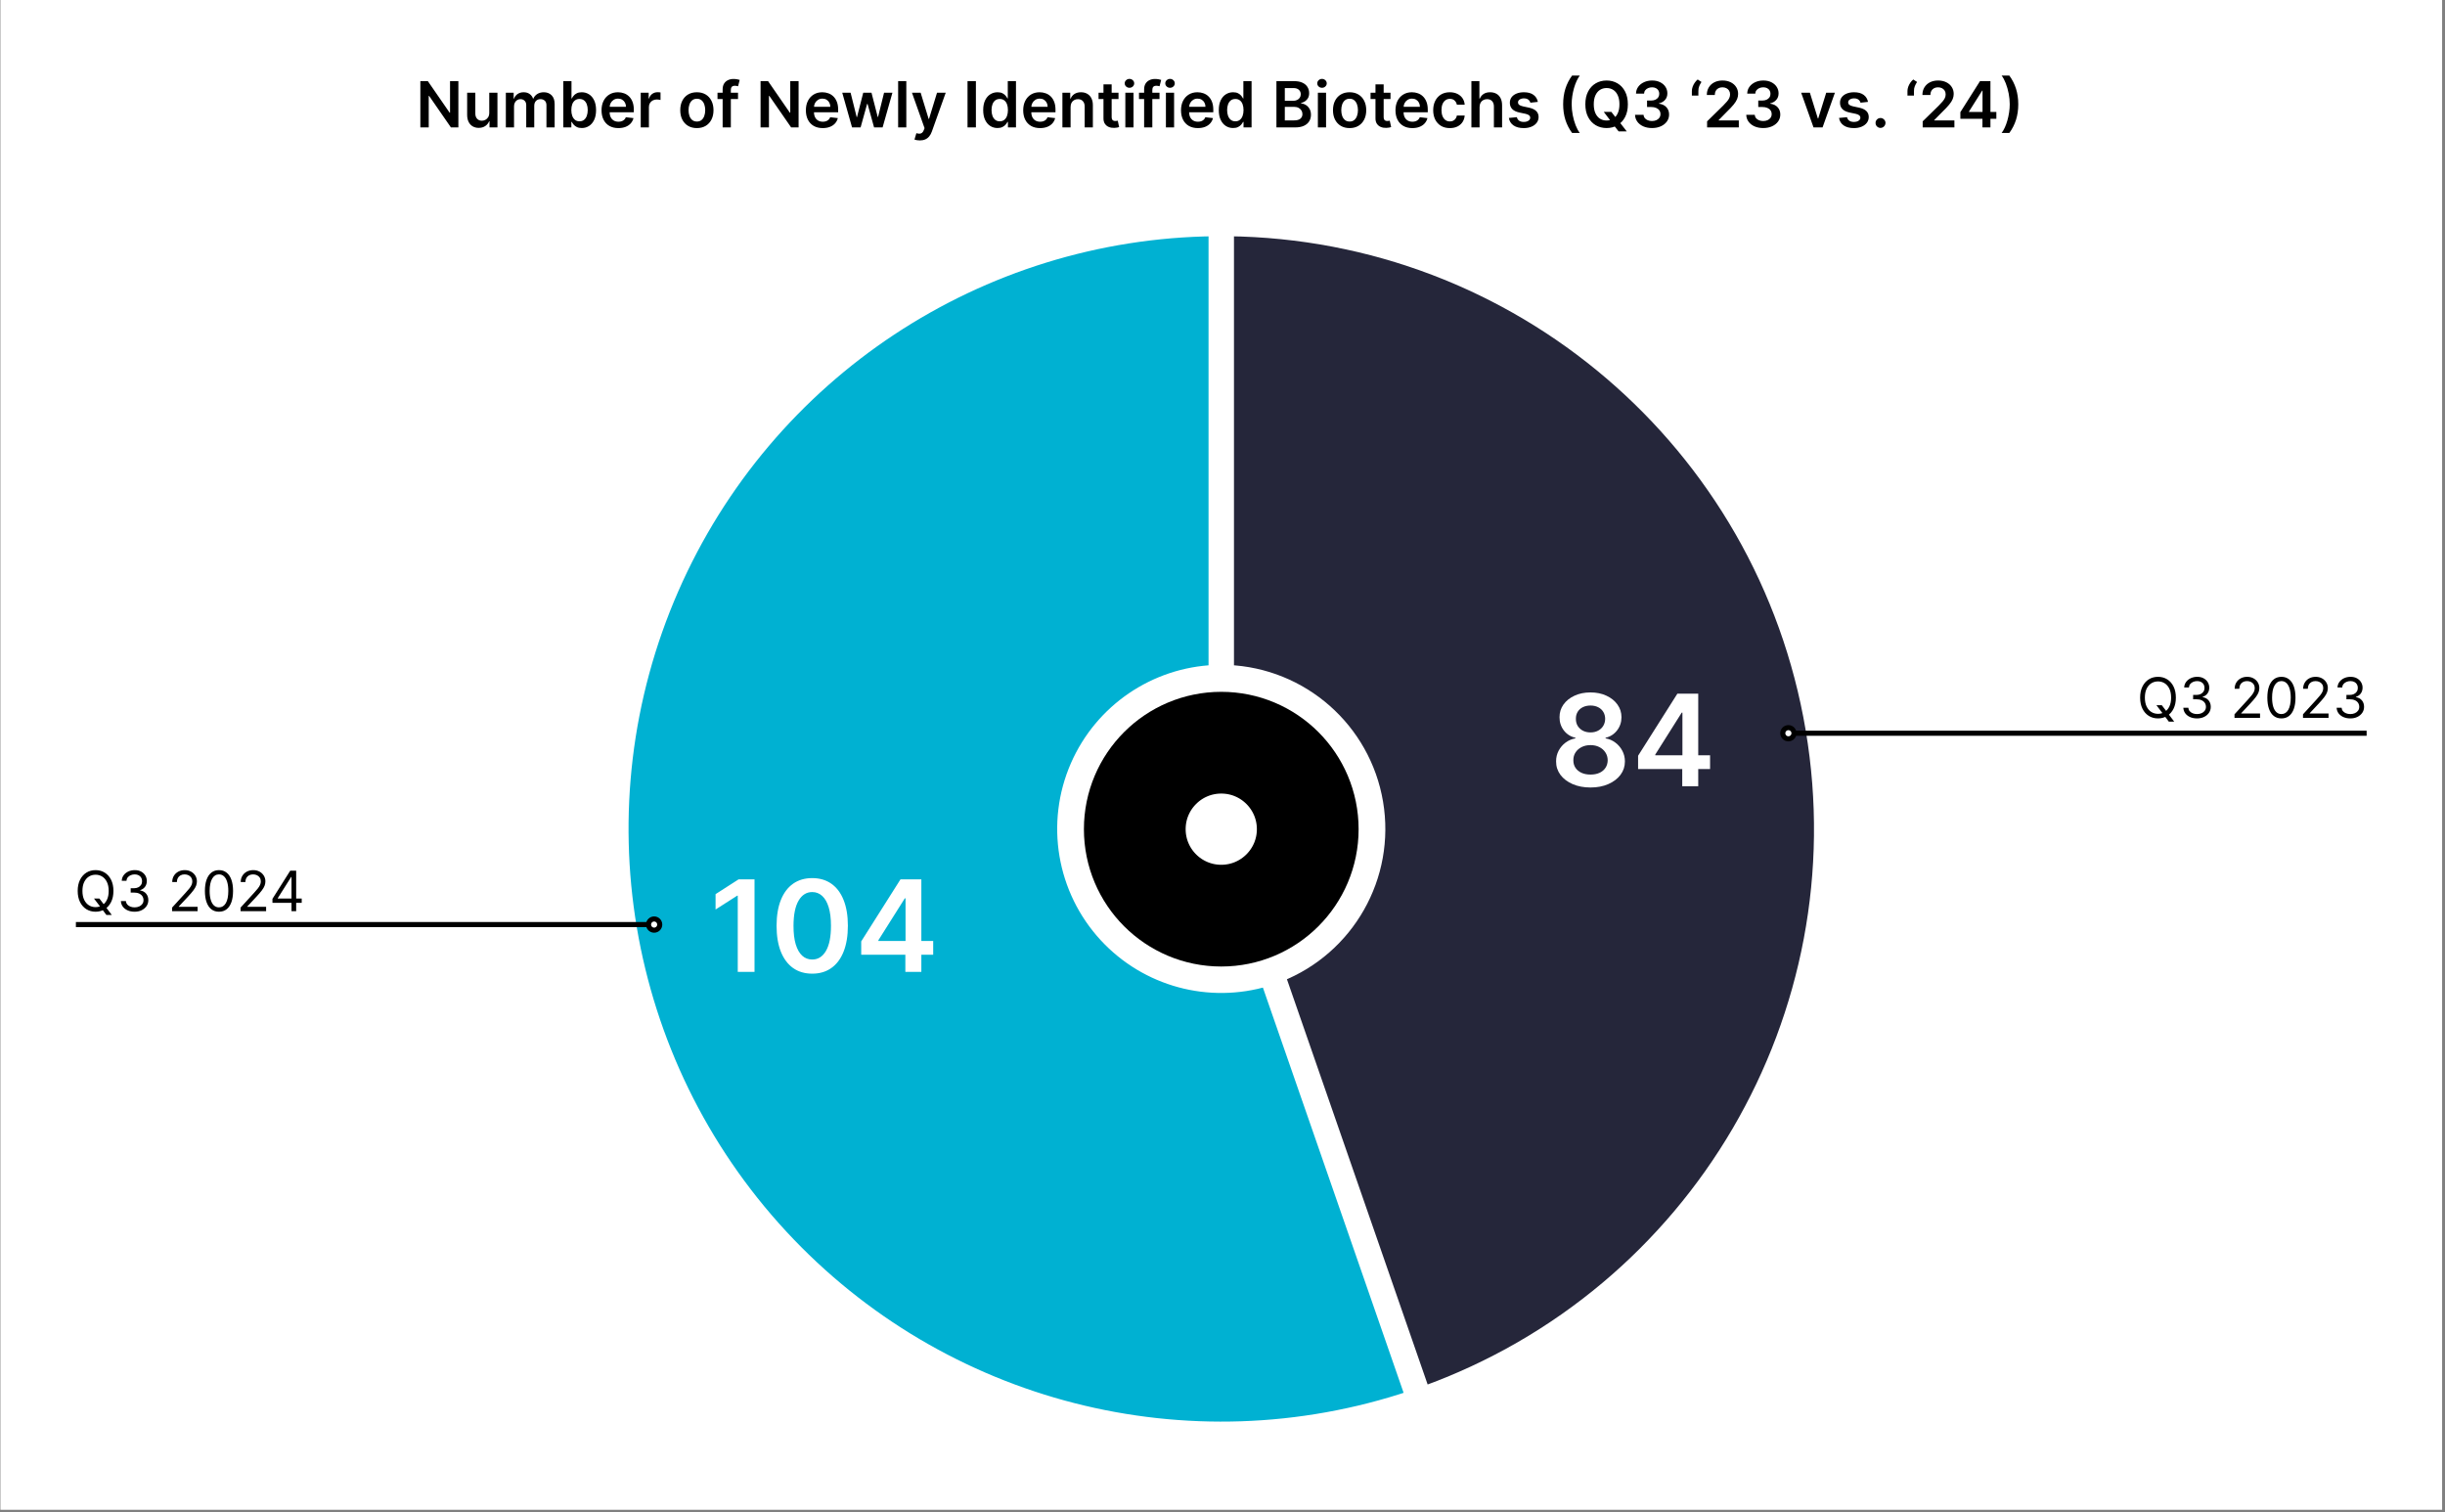 <svg width="742" height="459" viewBox="0 0 742 459" fill="none" xmlns="http://www.w3.org/2000/svg">
<rect x="0" y="0" width="742" height="459" fill="#808080" stroke="none"/>
<g clip-path="url(#clip0_271_29)">
<path d="M0.124 0H741.125V458.186H0.124V0Z" fill="white"/>
<path d="M372.554 69.762C460.456 70.683 535.237 134.447 549.889 221.311C564.541 308.175 514.814 392.941 432.078 422.645L388.134 296.093C409.115 287.856 421.597 265.987 417.819 243.589C414.041 221.19 395.076 204.625 372.554 203.726V69.762Z" fill="#25263A" stroke="white" stroke-width="3.859"/>
<path d="M384.488 297.359L428.432 423.911C360.665 446.644 285.776 427.553 237.16 374.991C188.108 321.956 175.112 244.909 204.053 178.717C232.737 113.116 297.22 70.516 368.694 69.762V203.727C350.448 204.459 334.132 215.54 326.771 232.375C319.152 249.801 322.573 270.085 335.487 284.048C347.963 297.536 367.011 302.652 384.488 297.359Z" fill="#00B1D2" stroke="white" stroke-width="3.859"/>
<path d="M28.522 272.675H30.154L31.521 274.475L31.881 274.955L33.921 277.666H32.289L30.945 275.867L30.61 275.411L28.522 272.675ZM34.425 270.371C34.425 271.667 34.191 272.787 33.723 273.731C33.255 274.675 32.613 275.403 31.797 275.915C30.982 276.426 30.05 276.682 29.002 276.682C27.954 276.682 27.022 276.426 26.206 275.915C25.39 275.403 24.748 274.675 24.28 273.731C23.812 272.787 23.578 271.667 23.578 270.371C23.578 269.075 23.812 267.956 24.28 267.012C24.748 266.068 25.39 265.34 26.206 264.828C27.022 264.316 27.954 264.06 29.002 264.06C30.05 264.06 30.982 264.316 31.797 264.828C32.613 265.34 33.255 266.068 33.723 267.012C34.191 267.956 34.425 269.075 34.425 270.371ZM32.985 270.371C32.985 269.307 32.807 268.409 32.451 267.678C32.099 266.946 31.621 266.392 31.017 266.016C30.418 265.64 29.746 265.452 29.002 265.452C28.258 265.452 27.584 265.64 26.98 266.016C26.38 266.392 25.902 266.946 25.546 267.678C25.194 268.409 25.018 269.307 25.018 270.371C25.018 271.435 25.194 272.333 25.546 273.065C25.902 273.797 26.38 274.351 26.98 274.727C27.584 275.103 28.258 275.291 29.002 275.291C29.746 275.291 30.418 275.103 31.017 274.727C31.621 274.351 32.099 273.797 32.451 273.065C32.807 272.333 32.985 271.435 32.985 270.371ZM40.862 276.682C40.07 276.682 39.364 276.546 38.745 276.274C38.129 276.003 37.639 275.625 37.275 275.141C36.915 274.653 36.719 274.087 36.687 273.443H38.199C38.231 273.839 38.367 274.181 38.606 274.469C38.846 274.753 39.16 274.973 39.548 275.129C39.936 275.285 40.366 275.363 40.838 275.363C41.366 275.363 41.834 275.271 42.242 275.087C42.65 274.903 42.97 274.647 43.202 274.319C43.434 273.991 43.55 273.611 43.55 273.179C43.55 272.727 43.438 272.329 43.214 271.985C42.99 271.637 42.662 271.365 42.23 271.169C41.798 270.973 41.27 270.875 40.646 270.875H39.662V269.555H40.646C41.134 269.555 41.562 269.467 41.93 269.291C42.302 269.115 42.592 268.867 42.8 268.547C43.012 268.227 43.118 267.852 43.118 267.42C43.118 267.004 43.026 266.642 42.842 266.334C42.658 266.026 42.398 265.786 42.062 265.614C41.73 265.442 41.338 265.356 40.886 265.356C40.462 265.356 40.062 265.434 39.686 265.59C39.314 265.742 39.011 265.964 38.775 266.256C38.538 266.544 38.41 266.892 38.391 267.3H36.951C36.975 266.656 37.169 266.092 37.533 265.608C37.897 265.12 38.373 264.74 38.961 264.468C39.552 264.196 40.202 264.06 40.91 264.06C41.67 264.06 42.322 264.214 42.866 264.522C43.41 264.826 43.828 265.228 44.12 265.728C44.412 266.228 44.558 266.768 44.558 267.348C44.558 268.04 44.376 268.629 44.012 269.117C43.652 269.605 43.162 269.943 42.542 270.131V270.227C43.318 270.355 43.924 270.685 44.36 271.217C44.796 271.745 45.014 272.399 45.014 273.179C45.014 273.847 44.832 274.447 44.468 274.979C44.108 275.507 43.616 275.923 42.992 276.227C42.368 276.53 41.658 276.682 40.862 276.682ZM52.219 276.514V275.435L56.274 270.995C56.75 270.475 57.142 270.023 57.45 269.639C57.758 269.251 57.986 268.887 58.134 268.547C58.286 268.204 58.362 267.844 58.362 267.468C58.362 267.036 58.258 266.662 58.05 266.346C57.846 266.03 57.566 265.786 57.21 265.614C56.854 265.442 56.454 265.356 56.01 265.356C55.538 265.356 55.126 265.454 54.775 265.65C54.426 265.842 54.157 266.112 53.965 266.46C53.777 266.808 53.683 267.216 53.683 267.684H52.267C52.267 266.964 52.433 266.332 52.765 265.788C53.097 265.244 53.549 264.82 54.121 264.516C54.697 264.212 55.342 264.06 56.058 264.06C56.778 264.06 57.416 264.212 57.972 264.516C58.528 264.82 58.964 265.23 59.28 265.746C59.596 266.262 59.754 266.836 59.754 267.468C59.754 267.92 59.672 268.361 59.508 268.793C59.348 269.221 59.068 269.699 58.668 270.227C58.272 270.751 57.722 271.391 57.018 272.147L54.259 275.099V275.195H59.97V276.514H52.219ZM66.455 276.682C65.551 276.682 64.781 276.436 64.145 275.945C63.509 275.449 63.023 274.731 62.688 273.791C62.352 272.847 62.184 271.707 62.184 270.371C62.184 269.043 62.352 267.91 62.688 266.97C63.028 266.026 63.515 265.306 64.151 264.81C64.791 264.31 65.559 264.06 66.455 264.06C67.351 264.06 68.117 264.31 68.753 264.81C69.393 265.306 69.881 266.026 70.217 266.97C70.556 267.91 70.727 269.043 70.727 270.371C70.727 271.707 70.558 272.847 70.223 273.791C69.887 274.731 69.401 275.449 68.765 275.945C68.129 276.436 67.359 276.682 66.455 276.682ZM66.455 275.363C67.351 275.363 68.047 274.931 68.543 274.067C69.039 273.203 69.287 271.971 69.287 270.371C69.287 269.307 69.173 268.401 68.945 267.654C68.721 266.906 68.397 266.336 67.973 265.944C67.553 265.552 67.047 265.356 66.455 265.356C65.567 265.356 64.873 265.794 64.373 266.67C63.873 267.542 63.623 268.775 63.623 270.371C63.623 271.435 63.735 272.339 63.959 273.083C64.183 273.827 64.505 274.393 64.925 274.781C65.349 275.169 65.859 275.363 66.455 275.363ZM73.006 276.514V275.435L77.062 270.995C77.538 270.475 77.93 270.023 78.238 269.639C78.546 269.251 78.773 268.887 78.921 268.547C79.073 268.204 79.149 267.844 79.149 267.468C79.149 267.036 79.046 266.662 78.838 266.346C78.633 266.03 78.353 265.786 77.998 265.614C77.642 265.442 77.242 265.356 76.798 265.356C76.326 265.356 75.914 265.454 75.562 265.65C75.214 265.842 74.944 266.112 74.752 266.46C74.564 266.808 74.47 267.216 74.47 267.684H73.054C73.054 266.964 73.22 266.332 73.552 265.788C73.884 265.244 74.336 264.82 74.908 264.516C75.484 264.212 76.13 264.06 76.846 264.06C77.566 264.06 78.204 264.212 78.76 264.516C79.315 264.82 79.751 265.23 80.067 265.746C80.383 266.262 80.541 266.836 80.541 267.468C80.541 267.92 80.459 268.361 80.295 268.793C80.135 269.221 79.855 269.699 79.455 270.227C79.059 270.751 78.51 271.391 77.806 272.147L75.046 275.099V275.195H80.757V276.514H73.006ZM82.683 273.995V272.771L88.082 264.228H88.97V266.124H88.37L84.291 272.579V272.675H91.562V273.995H82.683ZM88.466 276.514V273.623V273.053V264.228H89.882V276.514H88.466Z" fill="black"/>
<path d="M23.033 280.58H179.487H198.515" fill="white"/>
<path d="M23.033 280.58H179.487H198.515" stroke="black" stroke-width="1.544" stroke-miterlimit="10"/>
<path d="M198.515 278.882C199.453 278.882 200.213 279.643 200.213 280.581C200.213 281.518 199.453 282.279 198.515 282.279C197.577 282.279 196.817 281.518 196.817 280.581C196.817 279.643 197.577 278.882 198.515 278.882Z" fill="white" stroke="black" stroke-width="1.544"/>
<path d="M654.423 214.012H656.055L657.422 215.812L657.782 216.292L659.822 219.004H658.19L656.846 217.204L656.51 216.748L654.423 214.012ZM660.326 211.709C660.326 213.004 660.092 214.124 659.624 215.068C659.156 216.012 658.514 216.74 657.698 217.252C656.882 217.764 655.951 218.02 654.903 218.02C653.855 218.02 652.923 217.764 652.107 217.252C651.291 216.74 650.649 216.012 650.181 215.068C649.713 214.124 649.479 213.004 649.479 211.709C649.479 210.413 649.713 209.293 650.181 208.349C650.649 207.405 651.291 206.677 652.107 206.165C652.923 205.653 653.855 205.397 654.903 205.397C655.951 205.397 656.882 205.653 657.698 206.165C658.514 206.677 659.156 207.405 659.624 208.349C660.092 209.293 660.326 210.413 660.326 211.709ZM658.886 211.709C658.886 210.645 658.708 209.747 658.352 209.015C658 208.283 657.522 207.729 656.918 207.353C656.318 206.977 655.647 206.789 654.903 206.789C654.159 206.789 653.485 206.977 652.881 207.353C652.281 207.729 651.803 208.283 651.447 209.015C651.095 209.747 650.919 210.645 650.919 211.709C650.919 212.773 651.095 213.67 651.447 214.402C651.803 215.134 652.281 215.688 652.881 216.064C653.485 216.44 654.159 216.628 654.903 216.628C655.647 216.628 656.318 216.44 656.918 216.064C657.522 215.688 658 215.134 658.352 214.402C658.708 213.67 658.886 212.773 658.886 211.709ZM666.763 218.02C665.971 218.02 665.265 217.884 664.645 217.612C664.03 217.34 663.54 216.962 663.176 216.478C662.816 215.99 662.62 215.424 662.588 214.78H664.1C664.132 215.176 664.267 215.518 664.507 215.806C664.747 216.09 665.061 216.31 665.449 216.466C665.837 216.622 666.267 216.7 666.739 216.7C667.267 216.7 667.735 216.608 668.143 216.424C668.551 216.24 668.871 215.984 669.103 215.656C669.335 215.328 669.451 214.948 669.451 214.516C669.451 214.064 669.339 213.666 669.115 213.322C668.891 212.974 668.563 212.703 668.131 212.507C667.699 212.311 667.171 212.213 666.547 212.213H665.563V210.893H666.547C667.035 210.893 667.463 210.805 667.831 210.629C668.203 210.453 668.493 210.205 668.701 209.885C668.913 209.565 669.019 209.189 669.019 208.757C669.019 208.341 668.927 207.979 668.743 207.671C668.559 207.363 668.299 207.123 667.963 206.951C667.631 206.779 667.239 206.693 666.787 206.693C666.363 206.693 665.963 206.771 665.587 206.927C665.215 207.079 664.911 207.301 664.675 207.593C664.439 207.881 664.311 208.229 664.291 208.637H662.852C662.876 207.993 663.07 207.429 663.434 206.945C663.798 206.457 664.273 206.077 664.861 205.805C665.453 205.533 666.103 205.397 666.811 205.397C667.571 205.397 668.223 205.551 668.767 205.859C669.311 206.163 669.729 206.565 670.021 207.065C670.313 207.565 670.459 208.105 670.459 208.685C670.459 209.377 670.277 209.967 669.913 210.455C669.553 210.943 669.063 211.281 668.443 211.469V211.565C669.219 211.693 669.825 212.023 670.261 212.555C670.697 213.082 670.915 213.736 670.915 214.516C670.915 215.184 670.733 215.784 670.369 216.316C670.009 216.844 669.517 217.26 668.893 217.564C668.269 217.868 667.559 218.02 666.763 218.02ZM678.12 217.852V216.772L682.175 212.333C682.651 211.813 683.043 211.361 683.351 210.977C683.659 210.589 683.887 210.225 684.035 209.885C684.187 209.541 684.263 209.181 684.263 208.805C684.263 208.373 684.159 207.999 683.951 207.683C683.747 207.367 683.467 207.123 683.111 206.951C682.755 206.779 682.355 206.693 681.911 206.693C681.439 206.693 681.027 206.791 680.675 206.987C680.327 207.179 680.058 207.449 679.866 207.797C679.678 208.145 679.584 208.553 679.584 209.021H678.168C678.168 208.301 678.334 207.669 678.666 207.125C678.998 206.581 679.45 206.157 680.022 205.853C680.597 205.549 681.243 205.397 681.959 205.397C682.679 205.397 683.317 205.549 683.873 205.853C684.429 206.157 684.865 206.567 685.181 207.083C685.497 207.599 685.655 208.173 685.655 208.805C685.655 209.257 685.573 209.699 685.409 210.131C685.249 210.559 684.969 211.037 684.569 211.565C684.173 212.089 683.623 212.729 682.919 213.484L680.16 216.436V216.532H685.871V217.852H678.12ZM692.356 218.02C691.452 218.02 690.682 217.774 690.046 217.282C689.41 216.786 688.924 216.068 688.588 215.128C688.253 214.184 688.085 213.044 688.085 211.709C688.085 210.381 688.253 209.247 688.588 208.307C688.928 207.363 689.416 206.643 690.052 206.147C690.692 205.647 691.46 205.397 692.356 205.397C693.252 205.397 694.018 205.647 694.654 206.147C695.294 206.643 695.782 207.363 696.118 208.307C696.457 209.247 696.627 210.381 696.627 211.709C696.627 213.044 696.459 214.184 696.124 215.128C695.788 216.068 695.302 216.786 694.666 217.282C694.03 217.774 693.26 218.02 692.356 218.02ZM692.356 216.7C693.252 216.7 693.948 216.268 694.444 215.404C694.94 214.54 695.188 213.308 695.188 211.709C695.188 210.645 695.074 209.739 694.846 208.991C694.622 208.243 694.298 207.673 693.874 207.281C693.454 206.889 692.948 206.693 692.356 206.693C691.468 206.693 690.774 207.131 690.274 208.007C689.774 208.879 689.524 210.113 689.524 211.709C689.524 212.773 689.636 213.676 689.86 214.42C690.084 215.164 690.406 215.73 690.826 216.118C691.25 216.506 691.76 216.7 692.356 216.7ZM698.907 217.852V216.772L702.963 212.333C703.439 211.813 703.831 211.361 704.139 210.977C704.446 210.589 704.674 210.225 704.822 209.885C704.974 209.541 705.05 209.181 705.05 208.805C705.05 208.373 704.946 207.999 704.738 207.683C704.534 207.367 704.255 207.123 703.899 206.951C703.543 206.779 703.143 206.693 702.699 206.693C702.227 206.693 701.815 206.791 701.463 206.987C701.115 207.179 700.845 207.449 700.653 207.797C700.465 208.145 700.371 208.553 700.371 209.021H698.955C698.955 208.301 699.121 207.669 699.453 207.125C699.785 206.581 700.237 206.157 700.809 205.853C701.385 205.549 702.031 205.397 702.747 205.397C703.467 205.397 704.105 205.549 704.66 205.853C705.216 206.157 705.652 206.567 705.968 207.083C706.284 207.599 706.442 208.173 706.442 208.805C706.442 209.257 706.36 209.699 706.196 210.131C706.036 210.559 705.756 211.037 705.356 211.565C704.96 212.089 704.41 212.729 703.707 213.484L700.947 216.436V216.532H706.658V217.852H698.907ZM713.287 218.02C712.495 218.02 711.79 217.884 711.17 217.612C710.554 217.34 710.064 216.962 709.7 216.478C709.34 215.99 709.144 215.424 709.112 214.78H710.624C710.656 215.176 710.792 215.518 711.032 215.806C711.272 216.09 711.586 216.31 711.974 216.466C712.361 216.622 712.791 216.7 713.263 216.7C713.791 216.7 714.259 216.608 714.667 216.424C715.075 216.24 715.395 215.984 715.627 215.656C715.859 215.328 715.975 214.948 715.975 214.516C715.975 214.064 715.863 213.666 715.639 213.322C715.415 212.974 715.087 212.703 714.655 212.507C714.223 212.311 713.695 212.213 713.071 212.213H712.088V210.893H713.071C713.559 210.893 713.987 210.805 714.355 210.629C714.727 210.453 715.017 210.205 715.225 209.885C715.437 209.565 715.543 209.189 715.543 208.757C715.543 208.341 715.451 207.979 715.267 207.671C715.083 207.363 714.823 207.123 714.487 206.951C714.155 206.779 713.763 206.693 713.311 206.693C712.887 206.693 712.487 206.771 712.112 206.927C711.74 207.079 711.436 207.301 711.2 207.593C710.964 207.881 710.836 208.229 710.816 208.637H709.376C709.4 207.993 709.594 207.429 709.958 206.945C710.322 206.457 710.798 206.077 711.386 205.805C711.978 205.533 712.627 205.397 713.335 205.397C714.095 205.397 714.747 205.551 715.291 205.859C715.835 206.163 716.253 206.565 716.545 207.065C716.837 207.565 716.983 208.105 716.983 208.685C716.983 209.377 716.801 209.967 716.437 210.455C716.077 210.943 715.587 211.281 714.967 211.469V211.565C715.743 211.693 716.349 212.023 716.785 212.555C717.221 213.082 717.439 213.736 717.439 214.516C717.439 215.184 717.257 215.784 716.893 216.316C716.533 216.844 716.041 217.26 715.417 217.564C714.793 217.868 714.083 218.02 713.287 218.02Z" fill="black"/>
<path d="M718.216 222.518H561.762H542.734" fill="white"/>
<path d="M718.216 222.518H561.762H542.734" stroke="black" stroke-width="1.544" stroke-miterlimit="10"/>
<path d="M542.734 220.82C543.672 220.82 544.432 221.58 544.432 222.518C544.432 223.456 543.672 224.216 542.734 224.216C541.796 224.216 541.036 223.456 541.036 222.518C541.036 221.58 541.796 220.82 542.734 220.82Z" fill="white" stroke="black" stroke-width="1.544"/>
<path d="M139.106 24.624V38.666H136.843L130.227 29.101H130.11V38.666H127.566V24.624H129.843L136.452 34.195H136.576V24.624H139.106ZM148.48 34.236V28.134H150.962V38.666H148.555V36.794H148.446C148.208 37.383 147.817 37.866 147.273 38.241C146.734 38.615 146.069 38.803 145.278 38.803C144.588 38.803 143.978 38.65 143.447 38.343C142.922 38.033 142.51 37.582 142.213 36.993C141.916 36.398 141.768 35.681 141.768 34.84V28.134H144.25V34.456C144.25 35.123 144.432 35.654 144.798 36.047C145.164 36.44 145.644 36.636 146.238 36.636C146.603 36.636 146.958 36.547 147.301 36.369C147.643 36.191 147.924 35.925 148.144 35.574C148.368 35.217 148.48 34.771 148.48 34.236ZM153.514 38.666V28.134H155.886V29.924H156.01C156.229 29.32 156.593 28.85 157.1 28.512C157.607 28.169 158.213 27.997 158.917 27.997C159.63 27.997 160.231 28.171 160.72 28.518C161.214 28.861 161.561 29.33 161.762 29.924H161.872C162.105 29.339 162.498 28.873 163.051 28.525C163.609 28.173 164.269 27.997 165.033 27.997C166.002 27.997 166.792 28.303 167.405 28.916C168.017 29.529 168.324 30.422 168.324 31.597V38.666H165.835V31.981C165.835 31.327 165.661 30.849 165.314 30.548C164.966 30.242 164.541 30.088 164.038 30.088C163.44 30.088 162.971 30.276 162.633 30.651C162.299 31.021 162.132 31.503 162.132 32.097V38.666H159.698V31.878C159.698 31.334 159.534 30.9 159.205 30.575C158.88 30.251 158.455 30.088 157.93 30.088C157.573 30.088 157.248 30.18 156.956 30.363C156.663 30.541 156.43 30.795 156.257 31.124C156.083 31.448 155.996 31.828 155.996 32.262V38.666H153.514ZM170.951 38.666V24.624H173.433V29.876H173.536C173.664 29.62 173.845 29.348 174.078 29.06C174.311 28.767 174.626 28.518 175.024 28.313C175.422 28.102 175.929 27.997 176.546 27.997C177.36 27.997 178.093 28.205 178.747 28.621C179.405 29.033 179.926 29.643 180.31 30.452C180.699 31.256 180.893 32.244 180.893 33.414C180.893 34.57 180.703 35.553 180.324 36.362C179.944 37.171 179.428 37.788 178.774 38.213C178.121 38.638 177.38 38.851 176.553 38.851C175.95 38.851 175.449 38.75 175.051 38.549C174.654 38.348 174.334 38.106 174.091 37.822C173.854 37.534 173.669 37.262 173.536 37.006H173.392V38.666H170.951ZM173.385 33.4C173.385 34.081 173.481 34.678 173.673 35.19C173.87 35.701 174.151 36.101 174.517 36.389C174.887 36.673 175.335 36.815 175.86 36.815C176.409 36.815 176.868 36.668 177.239 36.376C177.609 36.078 177.888 35.674 178.075 35.162C178.267 34.646 178.363 34.058 178.363 33.4C178.363 32.746 178.269 32.166 178.082 31.659C177.894 31.151 177.616 30.753 177.245 30.465C176.875 30.178 176.413 30.034 175.86 30.034C175.33 30.034 174.88 30.173 174.51 30.452C174.139 30.731 173.858 31.121 173.666 31.624C173.479 32.127 173.385 32.719 173.385 33.4ZM187.665 38.871C186.609 38.871 185.697 38.652 184.93 38.213C184.166 37.77 183.579 37.144 183.168 36.334C182.756 35.521 182.55 34.563 182.55 33.462C182.55 32.378 182.756 31.428 183.168 30.61C183.583 29.787 184.164 29.147 184.909 28.69C185.654 28.228 186.529 27.997 187.535 27.997C188.184 27.997 188.797 28.102 189.372 28.313C189.953 28.518 190.465 28.838 190.908 29.273C191.356 29.707 191.708 30.26 191.964 30.932C192.22 31.599 192.348 32.394 192.348 33.318V34.079H183.716V32.406H189.969C189.964 31.93 189.862 31.508 189.66 31.137C189.459 30.763 189.178 30.468 188.817 30.253C188.461 30.038 188.045 29.931 187.569 29.931C187.062 29.931 186.616 30.054 186.232 30.301C185.848 30.543 185.549 30.863 185.334 31.261C185.124 31.654 185.016 32.086 185.012 32.557V34.017C185.012 34.63 185.124 35.155 185.348 35.594C185.572 36.028 185.885 36.362 186.287 36.595C186.689 36.824 187.16 36.938 187.7 36.938C188.061 36.938 188.387 36.888 188.68 36.787C188.973 36.682 189.226 36.529 189.441 36.328C189.656 36.127 189.818 35.877 189.928 35.58L192.245 35.841C192.099 36.453 191.82 36.988 191.409 37.445C191.002 37.898 190.481 38.25 189.846 38.501C189.21 38.748 188.483 38.871 187.665 38.871ZM194.448 38.666V28.134H196.854V29.89H196.964C197.156 29.282 197.485 28.813 197.951 28.484C198.422 28.15 198.959 27.984 199.563 27.984C199.7 27.984 199.853 27.99 200.022 28.004C200.196 28.013 200.34 28.029 200.454 28.052V30.335C200.349 30.299 200.182 30.267 199.953 30.239C199.729 30.207 199.512 30.191 199.302 30.191C198.85 30.191 198.443 30.29 198.082 30.486C197.725 30.678 197.444 30.945 197.238 31.288C197.033 31.631 196.93 32.026 196.93 32.474V38.666H194.448ZM211.486 38.871C210.457 38.871 209.566 38.645 208.812 38.193C208.058 37.74 207.472 37.107 207.057 36.293C206.645 35.48 206.439 34.529 206.439 33.441C206.439 32.353 206.645 31.4 207.057 30.582C207.472 29.764 208.058 29.129 208.812 28.676C209.566 28.224 210.457 27.997 211.486 27.997C212.514 27.997 213.405 28.224 214.16 28.676C214.914 29.129 215.497 29.764 215.908 30.582C216.324 31.4 216.532 32.353 216.532 33.441C216.532 34.529 216.324 35.48 215.908 36.293C215.497 37.107 214.914 37.74 214.16 38.193C213.405 38.645 212.514 38.871 211.486 38.871ZM211.499 36.883C212.057 36.883 212.523 36.73 212.898 36.424C213.273 36.113 213.552 35.697 213.735 35.176C213.922 34.655 214.016 34.074 214.016 33.434C214.016 32.79 213.922 32.207 213.735 31.686C213.552 31.16 213.273 30.742 212.898 30.431C212.523 30.12 212.057 29.965 211.499 29.965C210.928 29.965 210.453 30.12 210.073 30.431C209.698 30.742 209.417 31.16 209.23 31.686C209.047 32.207 208.956 32.79 208.956 33.434C208.956 34.074 209.047 34.655 209.23 35.176C209.417 35.697 209.698 36.113 210.073 36.424C210.453 36.73 210.928 36.883 211.499 36.883ZM223.973 28.134V30.054H217.747V28.134H223.973ZM219.304 38.666V27.14C219.304 26.432 219.45 25.842 219.742 25.371C220.039 24.901 220.437 24.549 220.935 24.315C221.434 24.082 221.987 23.966 222.595 23.966C223.024 23.966 223.406 24 223.74 24.069C224.073 24.137 224.32 24.199 224.48 24.254L223.986 26.174C223.881 26.142 223.749 26.11 223.589 26.078C223.429 26.041 223.251 26.023 223.054 26.023C222.592 26.023 222.265 26.135 222.074 26.359C221.886 26.578 221.792 26.893 221.792 27.305V38.666H219.304ZM242.354 24.624V38.666H240.092L233.476 29.101H233.359V38.666H230.815V24.624H233.092L239.701 34.195H239.824V24.624H242.354ZM249.679 38.871C248.623 38.871 247.711 38.652 246.943 38.213C246.18 37.77 245.592 37.144 245.181 36.334C244.77 35.521 244.564 34.563 244.564 33.462C244.564 32.378 244.77 31.428 245.181 30.61C245.597 29.787 246.177 29.147 246.922 28.69C247.667 28.228 248.543 27.997 249.548 27.997C250.197 27.997 250.81 28.102 251.386 28.313C251.966 28.518 252.478 28.838 252.922 29.273C253.37 29.707 253.722 30.26 253.978 30.932C254.233 31.599 254.361 32.394 254.361 33.318V34.079H245.729V32.406H251.982C251.978 31.93 251.875 31.508 251.674 31.137C251.473 30.763 251.192 30.468 250.83 30.253C250.474 30.038 250.058 29.931 249.583 29.931C249.075 29.931 248.63 30.054 248.246 30.301C247.862 30.543 247.562 30.863 247.347 31.261C247.137 31.654 247.03 32.086 247.025 32.557V34.017C247.025 34.63 247.137 35.155 247.361 35.594C247.585 36.028 247.898 36.362 248.301 36.595C248.703 36.824 249.174 36.938 249.713 36.938C250.074 36.938 250.401 36.888 250.693 36.787C250.986 36.682 251.24 36.529 251.454 36.328C251.669 36.127 251.832 35.877 251.941 35.58L254.259 35.841C254.112 36.453 253.834 36.988 253.422 37.445C253.015 37.898 252.494 38.25 251.859 38.501C251.224 38.748 250.497 38.871 249.679 38.871ZM258.578 38.666L255.602 28.134H258.132L259.984 35.539H260.08L261.972 28.134H264.475L266.367 35.498H266.47L268.293 28.134H270.83L267.848 38.666H265.263L263.288 31.549H263.144L261.17 38.666H258.578ZM275.045 24.624V38.666H272.563V24.624H275.045ZM279.14 42.615C278.802 42.615 278.489 42.587 278.201 42.533C277.917 42.482 277.691 42.423 277.522 42.354L278.098 40.421C278.459 40.526 278.781 40.576 279.065 40.572C279.348 40.567 279.597 40.478 279.812 40.304C280.031 40.135 280.217 39.852 280.367 39.454L280.58 38.885L276.761 28.134H279.394L281.821 36.088H281.931L284.365 28.134H287.004L282.788 39.941C282.591 40.499 282.331 40.976 282.006 41.374C281.682 41.776 281.284 42.082 280.813 42.293C280.347 42.508 279.789 42.615 279.14 42.615ZM296.164 24.624V38.666H293.621V24.624H296.164ZM302.717 38.851C301.89 38.851 301.149 38.638 300.496 38.213C299.842 37.788 299.326 37.171 298.946 36.362C298.567 35.553 298.377 34.57 298.377 33.414C298.377 32.244 298.569 31.256 298.953 30.452C299.342 29.643 299.865 29.033 300.523 28.621C301.181 28.205 301.915 27.997 302.724 27.997C303.341 27.997 303.848 28.102 304.246 28.313C304.644 28.518 304.959 28.767 305.192 29.06C305.425 29.348 305.606 29.62 305.734 29.876H305.837V24.624H308.326V38.666H305.885V37.006H305.734C305.606 37.262 305.421 37.534 305.179 37.822C304.936 38.106 304.616 38.348 304.219 38.549C303.821 38.75 303.321 38.851 302.717 38.851ZM303.41 36.815C303.935 36.815 304.383 36.673 304.753 36.389C305.124 36.101 305.405 35.701 305.597 35.19C305.789 34.678 305.885 34.081 305.885 33.4C305.885 32.719 305.789 32.127 305.597 31.624C305.409 31.121 305.131 30.731 304.76 30.452C304.395 30.173 303.944 30.034 303.41 30.034C302.857 30.034 302.395 30.178 302.025 30.465C301.654 30.753 301.376 31.151 301.188 31.659C301.001 32.166 300.907 32.746 300.907 33.4C300.907 34.058 301.001 34.646 301.188 35.162C301.38 35.674 301.661 36.078 302.032 36.376C302.406 36.668 302.866 36.815 303.41 36.815ZM315.633 38.871C314.577 38.871 313.665 38.652 312.897 38.213C312.134 37.77 311.546 37.144 311.135 36.334C310.724 35.521 310.518 34.563 310.518 33.462C310.518 32.378 310.724 31.428 311.135 30.61C311.551 29.787 312.131 29.147 312.876 28.69C313.622 28.228 314.497 27.997 315.502 27.997C316.151 27.997 316.764 28.102 317.34 28.313C317.92 28.518 318.432 28.838 318.876 29.273C319.324 29.707 319.676 30.26 319.932 30.932C320.188 31.599 320.316 32.394 320.316 33.318V34.079H311.683V32.406H317.936C317.932 31.93 317.829 31.508 317.628 31.137C317.427 30.763 317.146 30.468 316.785 30.253C316.428 30.038 316.012 29.931 315.537 29.931C315.029 29.931 314.584 30.054 314.2 30.301C313.816 30.543 313.516 30.863 313.302 31.261C313.091 31.654 312.984 32.086 312.979 32.557V34.017C312.979 34.63 313.091 35.155 313.315 35.594C313.539 36.028 313.852 36.362 314.255 36.595C314.657 36.824 315.128 36.938 315.667 36.938C316.028 36.938 316.355 36.888 316.647 36.787C316.94 36.682 317.194 36.529 317.408 36.328C317.623 36.127 317.786 35.877 317.895 35.58L320.213 35.841C320.066 36.453 319.788 36.988 319.376 37.445C318.969 37.898 318.448 38.25 317.813 38.501C317.178 38.748 316.451 38.871 315.633 38.871ZM324.897 32.495V38.666H322.415V28.134H324.788V29.924H324.911C325.153 29.334 325.539 28.866 326.07 28.518C326.604 28.171 327.265 27.997 328.051 27.997C328.778 27.997 329.411 28.153 329.95 28.463C330.494 28.774 330.915 29.224 331.212 29.814C331.514 30.404 331.662 31.119 331.658 31.96V38.666H329.176V32.344C329.176 31.64 328.993 31.09 328.627 30.692C328.266 30.294 327.765 30.095 327.126 30.095C326.691 30.095 326.305 30.191 325.967 30.383C325.633 30.571 325.37 30.843 325.178 31.199C324.991 31.556 324.897 31.988 324.897 32.495ZM339.439 28.134V30.054H333.385V28.134H339.439ZM334.88 25.611H337.362V35.498C337.362 35.832 337.412 36.088 337.513 36.266C337.618 36.44 337.755 36.559 337.924 36.623C338.093 36.687 338.281 36.718 338.486 36.718C338.642 36.718 338.784 36.707 338.912 36.684C339.044 36.661 339.145 36.641 339.213 36.623L339.631 38.563C339.499 38.608 339.309 38.659 339.062 38.714C338.82 38.769 338.523 38.8 338.171 38.81C337.549 38.828 336.989 38.734 336.491 38.529C335.993 38.318 335.598 37.994 335.305 37.555C335.017 37.116 334.875 36.568 334.88 35.909V25.611ZM341.515 38.666V28.134H343.997V38.666H341.515ZM342.763 26.64C342.37 26.64 342.032 26.509 341.748 26.249C341.465 25.984 341.323 25.666 341.323 25.296C341.323 24.921 341.465 24.603 341.748 24.343C342.032 24.078 342.37 23.945 342.763 23.945C343.161 23.945 343.499 24.078 343.778 24.343C344.061 24.603 344.203 24.921 344.203 25.296C344.203 25.666 344.061 25.984 343.778 26.249C343.499 26.509 343.161 26.64 342.763 26.64ZM351.884 28.134V30.054H345.658V28.134H351.884ZM347.214 38.666V27.14C347.214 26.432 347.361 25.842 347.653 25.371C347.95 24.901 348.348 24.549 348.846 24.315C349.345 24.082 349.898 23.966 350.506 23.966C350.935 23.966 351.317 24 351.651 24.069C351.984 24.137 352.231 24.199 352.391 24.254L351.897 26.174C351.792 26.142 351.66 26.11 351.5 26.078C351.34 26.041 351.161 26.023 350.965 26.023C350.503 26.023 350.176 26.135 349.984 26.359C349.797 26.578 349.703 26.893 349.703 27.305V38.666H347.214ZM353.827 38.666V28.134H356.309V38.666H353.827ZM355.075 26.64C354.682 26.64 354.344 26.509 354.06 26.249C353.777 25.984 353.635 25.666 353.635 25.296C353.635 24.921 353.777 24.603 354.06 24.343C354.344 24.078 354.682 23.945 355.075 23.945C355.473 23.945 355.811 24.078 356.09 24.343C356.373 24.603 356.515 24.921 356.515 25.296C356.515 25.666 356.373 25.984 356.09 26.249C355.811 26.509 355.473 26.64 355.075 26.64ZM363.524 38.871C362.468 38.871 361.556 38.652 360.788 38.213C360.025 37.77 359.438 37.144 359.026 36.334C358.615 35.521 358.409 34.563 358.409 33.462C358.409 32.378 358.615 31.428 359.026 30.61C359.442 29.787 360.023 29.147 360.768 28.69C361.513 28.228 362.388 27.997 363.394 27.997C364.043 27.997 364.655 28.102 365.231 28.313C365.812 28.518 366.324 28.838 366.767 29.273C367.215 29.707 367.567 30.26 367.823 30.932C368.079 31.599 368.207 32.394 368.207 33.318V34.079H359.575V32.406H365.828C365.823 31.93 365.72 31.508 365.519 31.137C365.318 30.763 365.037 30.468 364.676 30.253C364.319 30.038 363.903 29.931 363.428 29.931C362.92 29.931 362.475 30.054 362.091 30.301C361.707 30.543 361.408 30.863 361.193 31.261C360.982 31.654 360.875 32.086 360.87 32.557V34.017C360.87 34.63 360.982 35.155 361.206 35.594C361.43 36.028 361.743 36.362 362.146 36.595C362.548 36.824 363.019 36.938 363.558 36.938C363.919 36.938 364.246 36.888 364.539 36.787C364.831 36.682 365.085 36.529 365.3 36.328C365.514 36.127 365.677 35.877 365.786 35.58L368.104 35.841C367.958 36.453 367.679 36.988 367.267 37.445C366.861 37.898 366.339 38.25 365.704 38.501C365.069 38.748 364.342 38.871 363.524 38.871ZM374.215 38.851C373.387 38.851 372.647 38.638 371.993 38.213C371.339 37.788 370.823 37.171 370.444 36.362C370.064 35.553 369.875 34.57 369.875 33.414C369.875 32.244 370.066 31.256 370.45 30.452C370.839 29.643 371.362 29.033 372.021 28.621C372.679 28.205 373.412 27.997 374.221 27.997C374.838 27.997 375.346 28.102 375.743 28.313C376.141 28.518 376.457 28.767 376.69 29.06C376.923 29.348 377.103 29.62 377.231 29.876H377.334V24.624H379.823V38.666H377.382V37.006H377.231C377.103 37.262 376.918 37.534 376.676 37.822C376.434 38.106 376.114 38.348 375.716 38.549C375.318 38.75 374.818 38.851 374.215 38.851ZM374.907 36.815C375.433 36.815 375.881 36.673 376.251 36.389C376.621 36.101 376.902 35.701 377.094 35.19C377.286 34.678 377.382 34.081 377.382 33.4C377.382 32.719 377.286 32.127 377.094 31.624C376.907 31.121 376.628 30.731 376.258 30.452C375.892 30.173 375.442 30.034 374.907 30.034C374.354 30.034 373.892 30.178 373.522 30.465C373.152 30.753 372.873 31.151 372.686 31.659C372.498 32.166 372.404 32.746 372.404 33.4C372.404 34.058 372.498 34.646 372.686 35.162C372.878 35.674 373.159 36.078 373.529 36.376C373.904 36.668 374.363 36.815 374.907 36.815ZM387.367 38.666V24.624H392.742C393.757 24.624 394.6 24.784 395.272 25.104C395.948 25.419 396.453 25.851 396.787 26.4C397.125 26.948 397.295 27.57 397.295 28.265C397.295 28.836 397.185 29.325 396.965 29.732C396.746 30.134 396.451 30.461 396.081 30.712C395.711 30.964 395.297 31.144 394.84 31.254V31.391C395.338 31.419 395.816 31.572 396.273 31.851C396.735 32.125 397.112 32.513 397.404 33.016C397.697 33.519 397.843 34.127 397.843 34.84C397.843 35.567 397.667 36.22 397.315 36.801C396.963 37.377 396.433 37.831 395.724 38.165C395.016 38.499 394.125 38.666 393.05 38.666H387.367ZM389.91 36.54H392.646C393.569 36.54 394.234 36.364 394.641 36.012C395.052 35.656 395.258 35.199 395.258 34.641C395.258 34.225 395.155 33.85 394.95 33.517C394.744 33.178 394.451 32.913 394.072 32.721C393.693 32.525 393.24 32.426 392.715 32.426H389.91V36.54ZM389.91 30.596H392.427C392.865 30.596 393.261 30.516 393.613 30.356C393.965 30.191 394.241 29.96 394.442 29.663C394.648 29.362 394.751 29.005 394.751 28.594C394.751 28.05 394.559 27.602 394.175 27.25C393.796 26.898 393.231 26.722 392.481 26.722H389.91V30.596ZM399.946 38.666V28.134H402.428V38.666H399.946ZM401.194 26.64C400.801 26.64 400.463 26.509 400.179 26.249C399.896 25.984 399.754 25.666 399.754 25.296C399.754 24.921 399.896 24.603 400.179 24.343C400.463 24.078 400.801 23.945 401.194 23.945C401.592 23.945 401.93 24.078 402.209 24.343C402.492 24.603 402.634 24.921 402.634 25.296C402.634 25.666 402.492 25.984 402.209 26.249C401.93 26.509 401.592 26.64 401.194 26.64ZM409.574 38.871C408.546 38.871 407.654 38.645 406.9 38.193C406.146 37.74 405.561 37.107 405.145 36.293C404.734 35.48 404.528 34.529 404.528 33.441C404.528 32.353 404.734 31.4 405.145 30.582C405.561 29.764 406.146 29.129 406.9 28.676C407.654 28.224 408.546 27.997 409.574 27.997C410.603 27.997 411.494 28.224 412.248 28.676C413.002 29.129 413.585 29.764 413.996 30.582C414.412 31.4 414.62 32.353 414.62 33.441C414.62 34.529 414.412 35.48 413.996 36.293C413.585 37.107 413.002 37.74 412.248 38.193C411.494 38.645 410.603 38.871 409.574 38.871ZM409.588 36.883C410.145 36.883 410.612 36.73 410.987 36.424C411.361 36.113 411.64 35.697 411.823 35.176C412.01 34.655 412.104 34.074 412.104 33.434C412.104 32.79 412.01 32.207 411.823 31.686C411.64 31.16 411.361 30.742 410.987 30.431C410.612 30.12 410.145 29.965 409.588 29.965C409.016 29.965 408.541 30.12 408.162 30.431C407.787 30.742 407.506 31.16 407.318 31.686C407.136 32.207 407.044 32.79 407.044 33.434C407.044 34.074 407.136 34.655 407.318 35.176C407.506 35.697 407.787 36.113 408.162 36.424C408.541 36.73 409.016 36.883 409.588 36.883ZM421.986 28.134V30.054H415.932V28.134H421.986ZM417.426 25.611H419.908V35.498C419.908 35.832 419.959 36.088 420.059 36.266C420.164 36.44 420.301 36.559 420.47 36.623C420.64 36.687 420.827 36.718 421.033 36.718C421.188 36.718 421.33 36.707 421.458 36.684C421.59 36.661 421.691 36.641 421.759 36.623L422.178 38.563C422.045 38.608 421.855 38.659 421.609 38.714C421.366 38.769 421.069 38.8 420.717 38.81C420.096 38.828 419.536 38.734 419.037 38.529C418.539 38.318 418.144 37.994 417.851 37.555C417.563 37.116 417.422 36.568 417.426 35.909V25.611ZM428.611 38.871C427.555 38.871 426.643 38.652 425.875 38.213C425.112 37.77 424.524 37.144 424.113 36.334C423.702 35.521 423.496 34.563 423.496 33.462C423.496 32.378 423.702 31.428 424.113 30.61C424.529 29.787 425.109 29.147 425.854 28.69C426.599 28.228 427.475 27.997 428.48 27.997C429.129 27.997 429.742 28.102 430.318 28.313C430.898 28.518 431.41 28.838 431.854 29.273C432.302 29.707 432.654 30.26 432.91 30.932C433.166 31.599 433.293 32.394 433.293 33.318V34.079H424.661V32.406H430.914C430.91 31.93 430.807 31.508 430.606 31.137C430.405 30.763 430.124 30.468 429.762 30.253C429.406 30.038 428.99 29.931 428.515 29.931C428.007 29.931 427.562 30.054 427.178 30.301C426.794 30.543 426.494 30.863 426.28 31.261C426.069 31.654 425.962 32.086 425.957 32.557V34.017C425.957 34.63 426.069 35.155 426.293 35.594C426.517 36.028 426.83 36.362 427.233 36.595C427.635 36.824 428.106 36.938 428.645 36.938C429.006 36.938 429.333 36.888 429.625 36.787C429.918 36.682 430.172 36.529 430.386 36.328C430.601 36.127 430.764 35.877 430.873 35.58L433.191 35.841C433.044 36.453 432.766 36.988 432.354 37.445C431.947 37.898 431.426 38.25 430.791 38.501C430.156 38.748 429.429 38.871 428.611 38.871ZM439.987 38.871C438.936 38.871 438.033 38.641 437.279 38.179C436.529 37.717 435.951 37.08 435.544 36.266C435.142 35.448 434.941 34.506 434.941 33.441C434.941 32.372 435.146 31.428 435.558 30.61C435.969 29.787 436.55 29.147 437.299 28.69C438.053 28.228 438.945 27.997 439.973 27.997C440.828 27.997 441.584 28.155 442.243 28.47C442.905 28.781 443.433 29.222 443.826 29.794C444.22 30.36 444.443 31.023 444.498 31.782H442.126C442.03 31.275 441.802 30.852 441.44 30.514C441.084 30.171 440.606 29.999 440.007 29.999C439.5 29.999 439.054 30.136 438.67 30.411C438.287 30.68 437.987 31.069 437.772 31.576C437.562 32.084 437.457 32.691 437.457 33.4C437.457 34.118 437.562 34.735 437.772 35.251C437.983 35.763 438.277 36.158 438.657 36.437C439.041 36.712 439.491 36.849 440.007 36.849C440.373 36.849 440.7 36.78 440.988 36.643C441.28 36.501 441.525 36.298 441.722 36.033C441.918 35.768 442.053 35.446 442.126 35.066H444.498C444.439 35.811 444.22 36.472 443.84 37.048C443.461 37.619 442.944 38.067 442.291 38.391C441.637 38.711 440.869 38.871 439.987 38.871ZM449.018 32.495V38.666H446.536V24.624H448.964V29.924H449.087C449.334 29.33 449.715 28.861 450.232 28.518C450.753 28.171 451.416 27.997 452.22 27.997C452.952 27.997 453.589 28.15 454.133 28.457C454.677 28.763 455.098 29.211 455.395 29.8C455.696 30.39 455.847 31.11 455.847 31.96V38.666H453.365V32.344C453.365 31.636 453.182 31.085 452.817 30.692C452.456 30.294 451.948 30.095 451.295 30.095C450.856 30.095 450.463 30.191 450.115 30.383C449.773 30.571 449.503 30.843 449.306 31.199C449.114 31.556 449.018 31.988 449.018 32.495ZM466.701 30.918L464.438 31.165C464.374 30.936 464.262 30.721 464.102 30.52C463.947 30.319 463.737 30.157 463.471 30.034C463.206 29.91 462.882 29.849 462.498 29.849C461.981 29.849 461.547 29.96 461.195 30.184C460.848 30.408 460.676 30.699 460.681 31.055C460.676 31.361 460.788 31.61 461.017 31.802C461.25 31.994 461.634 32.152 462.169 32.276L463.965 32.66C464.962 32.874 465.702 33.215 466.187 33.681C466.676 34.147 466.922 34.758 466.927 35.512C466.922 36.175 466.728 36.76 466.344 37.267C465.965 37.77 465.437 38.163 464.76 38.446C464.084 38.73 463.307 38.871 462.429 38.871C461.14 38.871 460.103 38.602 459.317 38.062C458.53 37.518 458.062 36.762 457.911 35.793L460.331 35.56C460.441 36.035 460.674 36.394 461.031 36.636C461.387 36.878 461.851 37 462.422 37C463.012 37 463.485 36.878 463.842 36.636C464.203 36.394 464.383 36.094 464.383 35.738C464.383 35.436 464.267 35.187 464.034 34.991C463.805 34.794 463.449 34.643 462.964 34.538L461.168 34.161C460.158 33.951 459.41 33.597 458.926 33.098C458.441 32.596 458.201 31.96 458.206 31.192C458.201 30.543 458.377 29.981 458.734 29.506C459.095 29.026 459.595 28.655 460.235 28.395C460.88 28.13 461.623 27.997 462.464 27.997C463.698 27.997 464.669 28.26 465.377 28.786C466.091 29.311 466.532 30.022 466.701 30.918ZM474.38 31.645C474.38 29.931 474.606 28.356 475.059 26.921C475.516 25.481 476.194 24.151 477.095 22.93H479.433C479.085 23.383 478.761 23.938 478.459 24.596C478.158 25.25 477.895 25.968 477.671 26.749C477.451 27.526 477.278 28.333 477.15 29.17C477.026 30.006 476.965 30.831 476.965 31.645C476.965 32.728 477.072 33.825 477.287 34.936C477.506 36.047 477.801 37.077 478.171 38.028C478.546 38.974 478.967 39.749 479.433 40.352H477.095C476.194 39.132 475.516 37.804 475.059 36.369C474.606 34.929 474.38 33.354 474.38 31.645ZM486.702 33.949H489.006L490.37 35.717L491.344 36.869L493.682 39.872H491.214L489.623 37.857L488.944 36.897L486.702 33.949ZM494.018 31.645C494.018 33.158 493.734 34.454 493.168 35.532C492.605 36.606 491.838 37.429 490.864 38.001C489.895 38.572 488.796 38.858 487.566 38.858C486.337 38.858 485.235 38.572 484.261 38.001C483.292 37.425 482.524 36.6 481.958 35.526C481.395 34.447 481.114 33.153 481.114 31.645C481.114 30.132 481.395 28.838 481.958 27.764C482.524 26.685 483.292 25.86 484.261 25.289C485.235 24.718 486.337 24.432 487.566 24.432C488.796 24.432 489.895 24.718 490.864 25.289C491.838 25.86 492.605 26.685 493.168 27.764C493.734 28.838 494.018 30.132 494.018 31.645ZM491.46 31.645C491.46 30.58 491.294 29.682 490.96 28.95C490.631 28.214 490.174 27.659 489.589 27.284C489.004 26.905 488.329 26.715 487.566 26.715C486.803 26.715 486.129 26.905 485.543 27.284C484.958 27.659 484.499 28.214 484.165 28.95C483.836 29.682 483.672 30.58 483.672 31.645C483.672 32.71 483.836 33.61 484.165 34.346C484.499 35.078 484.958 35.633 485.543 36.012C486.129 36.387 486.803 36.575 487.566 36.575C488.329 36.575 489.004 36.387 489.589 36.012C490.174 35.633 490.631 35.078 490.96 34.346C491.294 33.61 491.46 32.71 491.46 31.645ZM501.344 38.858C500.356 38.858 499.479 38.688 498.711 38.35C497.948 38.012 497.344 37.541 496.901 36.938C496.458 36.334 496.222 35.638 496.195 34.847H498.773C498.796 35.226 498.921 35.557 499.15 35.841C499.378 36.12 499.682 36.337 500.062 36.492C500.441 36.648 500.866 36.725 501.337 36.725C501.84 36.725 502.285 36.639 502.674 36.465C503.062 36.286 503.366 36.04 503.586 35.724C503.805 35.409 503.913 35.045 503.908 34.634C503.913 34.209 503.803 33.834 503.579 33.51C503.355 33.185 503.03 32.931 502.605 32.749C502.185 32.566 501.677 32.474 501.083 32.474H499.842V30.514H501.083C501.572 30.514 502 30.429 502.365 30.26C502.736 30.091 503.026 29.853 503.236 29.547C503.446 29.236 503.549 28.877 503.545 28.47C503.549 28.073 503.46 27.728 503.277 27.435C503.099 27.138 502.845 26.907 502.516 26.743C502.192 26.578 501.81 26.496 501.371 26.496C500.942 26.496 500.544 26.573 500.178 26.729C499.813 26.884 499.518 27.106 499.294 27.394C499.07 27.677 498.951 28.015 498.937 28.409H496.49C496.508 27.622 496.734 26.932 497.168 26.338C497.607 25.739 498.192 25.273 498.924 24.939C499.655 24.601 500.475 24.432 501.385 24.432C502.322 24.432 503.136 24.608 503.826 24.96C504.521 25.307 505.058 25.776 505.437 26.366C505.816 26.955 506.006 27.607 506.006 28.32C506.011 29.11 505.778 29.773 505.307 30.308C504.841 30.843 504.228 31.192 503.469 31.357V31.466C504.457 31.604 505.213 31.969 505.739 32.564C506.269 33.153 506.532 33.887 506.527 34.764C506.527 35.551 506.303 36.255 505.855 36.876C505.412 37.493 504.799 37.978 504.018 38.33C503.241 38.682 502.349 38.858 501.344 38.858ZM513.443 29.012V27.613C513.443 27.211 513.519 26.793 513.67 26.359C513.825 25.92 514.035 25.506 514.3 25.118C514.57 24.724 514.872 24.393 515.206 24.123L516.357 24.871C516.088 25.278 515.861 25.703 515.679 26.146C515.5 26.585 515.414 27.069 515.418 27.6V29.012H513.443ZM518.063 38.666V36.828L522.938 32.049C523.404 31.578 523.792 31.16 524.103 30.795C524.414 30.429 524.647 30.075 524.803 29.732C524.958 29.389 525.036 29.023 525.036 28.635C525.036 28.192 524.935 27.812 524.734 27.497C524.533 27.177 524.256 26.93 523.904 26.756C523.553 26.583 523.153 26.496 522.705 26.496C522.243 26.496 521.838 26.592 521.491 26.784C521.144 26.971 520.874 27.238 520.682 27.586C520.495 27.933 520.401 28.347 520.401 28.827H517.981C517.981 27.936 518.184 27.161 518.591 26.503C518.998 25.844 519.558 25.335 520.271 24.974C520.988 24.613 521.811 24.432 522.739 24.432C523.68 24.432 524.508 24.608 525.221 24.96C525.934 25.312 526.487 25.794 526.88 26.407C527.278 27.019 527.477 27.718 527.477 28.505C527.477 29.03 527.376 29.547 527.175 30.054C526.974 30.561 526.62 31.124 526.112 31.741C525.609 32.358 524.903 33.105 523.994 33.983L521.573 36.444V36.54H527.689V38.666H518.063ZM535.094 38.858C534.107 38.858 533.229 38.688 532.461 38.35C531.698 38.012 531.094 37.541 530.651 36.938C530.208 36.334 529.972 35.638 529.945 34.847H532.523C532.546 35.226 532.671 35.557 532.9 35.841C533.128 36.12 533.432 36.337 533.812 36.492C534.191 36.648 534.616 36.725 535.087 36.725C535.59 36.725 536.036 36.639 536.424 36.465C536.813 36.286 537.117 36.04 537.336 35.724C537.555 35.409 537.663 35.045 537.658 34.634C537.663 34.209 537.553 33.834 537.329 33.51C537.105 33.185 536.781 32.931 536.355 32.749C535.935 32.566 535.428 32.474 534.833 32.474H533.592V30.514H534.833C535.322 30.514 535.75 30.429 536.116 30.26C536.486 30.091 536.776 29.853 536.986 29.547C537.197 29.236 537.299 28.877 537.295 28.47C537.299 28.073 537.21 27.728 537.027 27.435C536.849 27.138 536.595 26.907 536.266 26.743C535.942 26.578 535.56 26.496 535.121 26.496C534.692 26.496 534.294 26.573 533.928 26.729C533.563 26.884 533.268 27.106 533.044 27.394C532.82 27.677 532.701 28.015 532.687 28.409H530.24C530.258 27.622 530.484 26.932 530.918 26.338C531.357 25.739 531.942 25.273 532.674 24.939C533.405 24.601 534.225 24.432 535.135 24.432C536.072 24.432 536.886 24.608 537.576 24.96C538.271 25.307 538.808 25.776 539.187 26.366C539.567 26.955 539.756 27.607 539.756 28.32C539.761 29.11 539.528 29.773 539.057 30.308C538.591 30.843 537.978 31.192 537.219 31.357V31.466C538.207 31.604 538.963 31.969 539.489 32.564C540.019 33.153 540.282 33.887 540.277 34.764C540.277 35.551 540.053 36.255 539.605 36.876C539.162 37.493 538.549 37.978 537.768 38.33C536.991 38.682 536.1 38.858 535.094 38.858ZM556.854 28.134L553.104 38.666H550.361L546.611 28.134H549.257L551.678 35.957H551.787L554.214 28.134H556.854ZM566.895 30.918L564.632 31.165C564.569 30.936 564.457 30.721 564.297 30.52C564.141 30.319 563.931 30.157 563.666 30.034C563.401 29.91 563.076 29.849 562.692 29.849C562.176 29.849 561.741 29.96 561.389 30.184C561.042 30.408 560.871 30.699 560.875 31.055C560.871 31.361 560.983 31.61 561.211 31.802C561.444 31.994 561.828 32.152 562.363 32.276L564.159 32.66C565.156 32.874 565.896 33.215 566.381 33.681C566.87 34.147 567.117 34.758 567.121 35.512C567.117 36.175 566.922 36.76 566.539 37.267C566.159 37.77 565.631 38.163 564.955 38.446C564.278 38.73 563.501 38.871 562.624 38.871C561.335 38.871 560.297 38.602 559.511 38.062C558.725 37.518 558.256 36.762 558.105 35.793L560.526 35.56C560.635 36.035 560.868 36.394 561.225 36.636C561.581 36.878 562.045 37 562.617 37C563.206 37 563.679 36.878 564.036 36.636C564.397 36.394 564.578 36.094 564.578 35.738C564.578 35.436 564.461 35.187 564.228 34.991C563.999 34.794 563.643 34.643 563.158 34.538L561.362 34.161C560.352 33.951 559.605 33.597 559.12 33.098C558.636 32.596 558.396 31.96 558.4 31.192C558.396 30.543 558.572 29.981 558.928 29.506C559.289 29.026 559.79 28.655 560.43 28.395C561.074 28.13 561.817 27.997 562.658 27.997C563.892 27.997 564.863 28.26 565.572 28.786C566.285 29.311 566.726 30.022 566.895 30.918ZM570.697 38.816C570.281 38.816 569.924 38.67 569.627 38.378C569.33 38.085 569.184 37.729 569.188 37.308C569.184 36.897 569.33 36.545 569.627 36.252C569.924 35.96 570.281 35.813 570.697 35.813C571.099 35.813 571.449 35.96 571.746 36.252C572.048 36.545 572.201 36.897 572.205 37.308C572.201 37.587 572.128 37.841 571.986 38.069C571.849 38.298 571.666 38.48 571.437 38.618C571.213 38.75 570.967 38.816 570.697 38.816ZM578.87 29.012V27.613C578.87 27.211 578.945 26.793 579.096 26.359C579.251 25.92 579.462 25.506 579.727 25.118C579.996 24.724 580.298 24.393 580.632 24.123L581.784 24.871C581.514 25.278 581.288 25.703 581.105 26.146C580.926 26.585 580.84 27.069 580.844 27.6V29.012H578.87ZM583.489 38.666V36.828L588.364 32.049C588.83 31.578 589.219 31.16 589.529 30.795C589.84 30.429 590.073 30.075 590.229 29.732C590.384 29.389 590.462 29.023 590.462 28.635C590.462 28.192 590.361 27.812 590.16 27.497C589.959 27.177 589.683 26.93 589.331 26.756C588.979 26.583 588.579 26.496 588.131 26.496C587.669 26.496 587.265 26.592 586.917 26.784C586.57 26.971 586.3 27.238 586.108 27.586C585.921 27.933 585.827 28.347 585.827 28.827H583.407C583.407 27.936 583.61 27.161 584.017 26.503C584.424 25.844 584.984 25.335 585.697 24.974C586.414 24.613 587.237 24.432 588.165 24.432C589.107 24.432 589.934 24.608 590.647 24.96C591.36 25.312 591.913 25.794 592.306 26.407C592.704 27.019 592.903 27.718 592.903 28.505C592.903 29.03 592.802 29.547 592.601 30.054C592.4 30.561 592.046 31.124 591.538 31.741C591.035 32.358 590.329 33.105 589.42 33.983L586.999 36.444V36.54H593.115V38.666H583.489ZM594.925 36.06V34.038L600.883 24.624H602.57V27.504H601.542L597.531 33.859V33.969H605.847V36.06H594.925ZM601.624 38.666V35.443L601.651 34.538V24.624H604.051V38.666H601.624ZM612.495 31.645C612.495 33.354 612.266 34.929 611.809 36.369C611.356 37.804 610.68 39.132 609.779 40.352H607.441C607.793 39.9 608.118 39.347 608.415 38.693C608.717 38.039 608.977 37.322 609.197 36.54C609.421 35.759 609.594 34.95 609.718 34.113C609.846 33.277 609.91 32.454 609.91 31.645C609.91 30.561 609.8 29.465 609.581 28.354C609.366 27.243 609.071 26.212 608.696 25.262C608.326 24.311 607.908 23.534 607.441 22.93H609.779C610.68 24.151 611.356 25.481 611.809 26.921C612.266 28.356 612.495 29.931 612.495 31.645Z" fill="black"/>
<path d="M228.979 266.864V294.947H223.892V271.814H223.727L217.159 276.01V271.348L224.138 266.864H228.979ZM246.49 295.482C244.232 295.482 242.294 294.911 240.676 293.768C239.067 292.616 237.828 290.957 236.96 288.79C236.1 286.615 235.671 283.995 235.671 280.933C235.68 277.871 236.114 275.265 236.973 273.117C237.842 270.959 239.081 269.314 240.69 268.18C242.308 267.047 244.241 266.48 246.49 266.48C248.739 266.48 250.672 267.047 252.29 268.18C253.908 269.314 255.147 270.959 256.007 273.117C256.875 275.274 257.309 277.88 257.309 280.933C257.309 284.005 256.875 286.628 256.007 288.804C255.147 290.971 253.908 292.625 252.29 293.768C250.681 294.911 248.748 295.482 246.49 295.482ZM246.49 291.19C248.245 291.19 249.63 290.326 250.645 288.598C251.669 286.861 252.181 284.306 252.181 280.933C252.181 278.702 251.948 276.828 251.481 275.311C251.015 273.793 250.357 272.651 249.507 271.883C248.657 271.106 247.651 270.717 246.49 270.717C244.744 270.717 243.364 271.586 242.349 273.323C241.334 275.05 240.822 277.587 240.813 280.933C240.804 283.173 241.028 285.056 241.485 286.583C241.951 288.109 242.609 289.261 243.459 290.038C244.31 290.806 245.32 291.19 246.49 291.19ZM261.358 289.736V285.691L273.274 266.864H276.647V272.623H274.59L266.569 285.335V285.554H283.202V289.736H261.358ZM274.755 294.947V288.502L274.81 286.692V266.864H279.609V294.947H274.755Z" fill="white"/>
<path d="M482.688 238.984C480.649 238.984 478.839 238.641 477.257 237.956C475.685 237.27 474.451 236.333 473.555 235.145C472.668 233.947 472.229 232.59 472.239 231.072C472.229 229.893 472.485 228.81 473.007 227.822C473.528 226.835 474.232 226.012 475.118 225.354C476.014 224.687 477.011 224.261 478.108 224.079V223.887C476.663 223.567 475.493 222.831 474.597 221.679C473.71 220.518 473.272 219.179 473.281 217.661C473.272 216.217 473.674 214.928 474.487 213.794C475.301 212.661 476.416 211.769 477.833 211.12C479.25 210.462 480.868 210.133 482.688 210.133C484.489 210.133 486.093 210.462 487.501 211.12C488.918 211.769 490.033 212.661 490.847 213.794C491.669 214.928 492.081 216.217 492.081 217.661C492.081 219.179 491.628 220.518 490.723 221.679C489.827 222.831 488.671 223.567 487.254 223.887V224.079C488.351 224.261 489.338 224.687 490.216 225.354C491.103 226.012 491.806 226.835 492.328 227.822C492.858 228.81 493.123 229.893 493.123 231.072C493.123 232.59 492.675 233.947 491.779 235.145C490.883 236.333 489.649 237.27 488.077 237.956C486.513 238.641 484.717 238.984 482.688 238.984ZM482.688 235.062C483.739 235.062 484.653 234.884 485.43 234.528C486.207 234.162 486.811 233.65 487.24 232.992C487.67 232.334 487.889 231.575 487.898 230.716C487.889 229.82 487.656 229.029 487.199 228.343C486.751 227.649 486.134 227.105 485.348 226.711C484.571 226.318 483.684 226.122 482.688 226.122C481.682 226.122 480.786 226.318 480 226.711C479.214 227.105 478.592 227.649 478.135 228.343C477.687 229.029 477.468 229.82 477.477 230.716C477.468 231.575 477.678 232.334 478.108 232.992C478.537 233.641 479.141 234.148 479.918 234.514C480.704 234.88 481.627 235.062 482.688 235.062ZM482.688 222.269C483.547 222.269 484.306 222.095 484.964 221.748C485.631 221.4 486.157 220.916 486.541 220.294C486.925 219.672 487.121 218.955 487.13 218.141C487.121 217.337 486.929 216.633 486.555 216.029C486.18 215.417 485.659 214.946 484.991 214.617C484.324 214.279 483.556 214.11 482.688 214.11C481.801 214.11 481.019 214.279 480.343 214.617C479.675 214.946 479.154 215.417 478.78 216.029C478.414 216.633 478.236 217.337 478.245 218.141C478.236 218.955 478.418 219.672 478.793 220.294C479.177 220.906 479.703 221.391 480.37 221.748C481.047 222.095 481.819 222.269 482.688 222.269ZM497.124 233.39V229.344L509.04 210.517H512.413V216.276H510.356L502.334 228.988V229.207H518.968V233.39H497.124ZM510.521 238.6V232.155L510.576 230.345V210.517H515.375V238.6H510.521Z" fill="white"/>
<circle cx="370.624" cy="251.632" r="26.244" fill="white" stroke="black" stroke-width="30.875"/>
</g>
<defs>
<clipPath id="clip0_271_29">
<rect width="741.001" height="458.186" fill="white" transform="translate(0.124)"/>
</clipPath>
</defs>
</svg>
